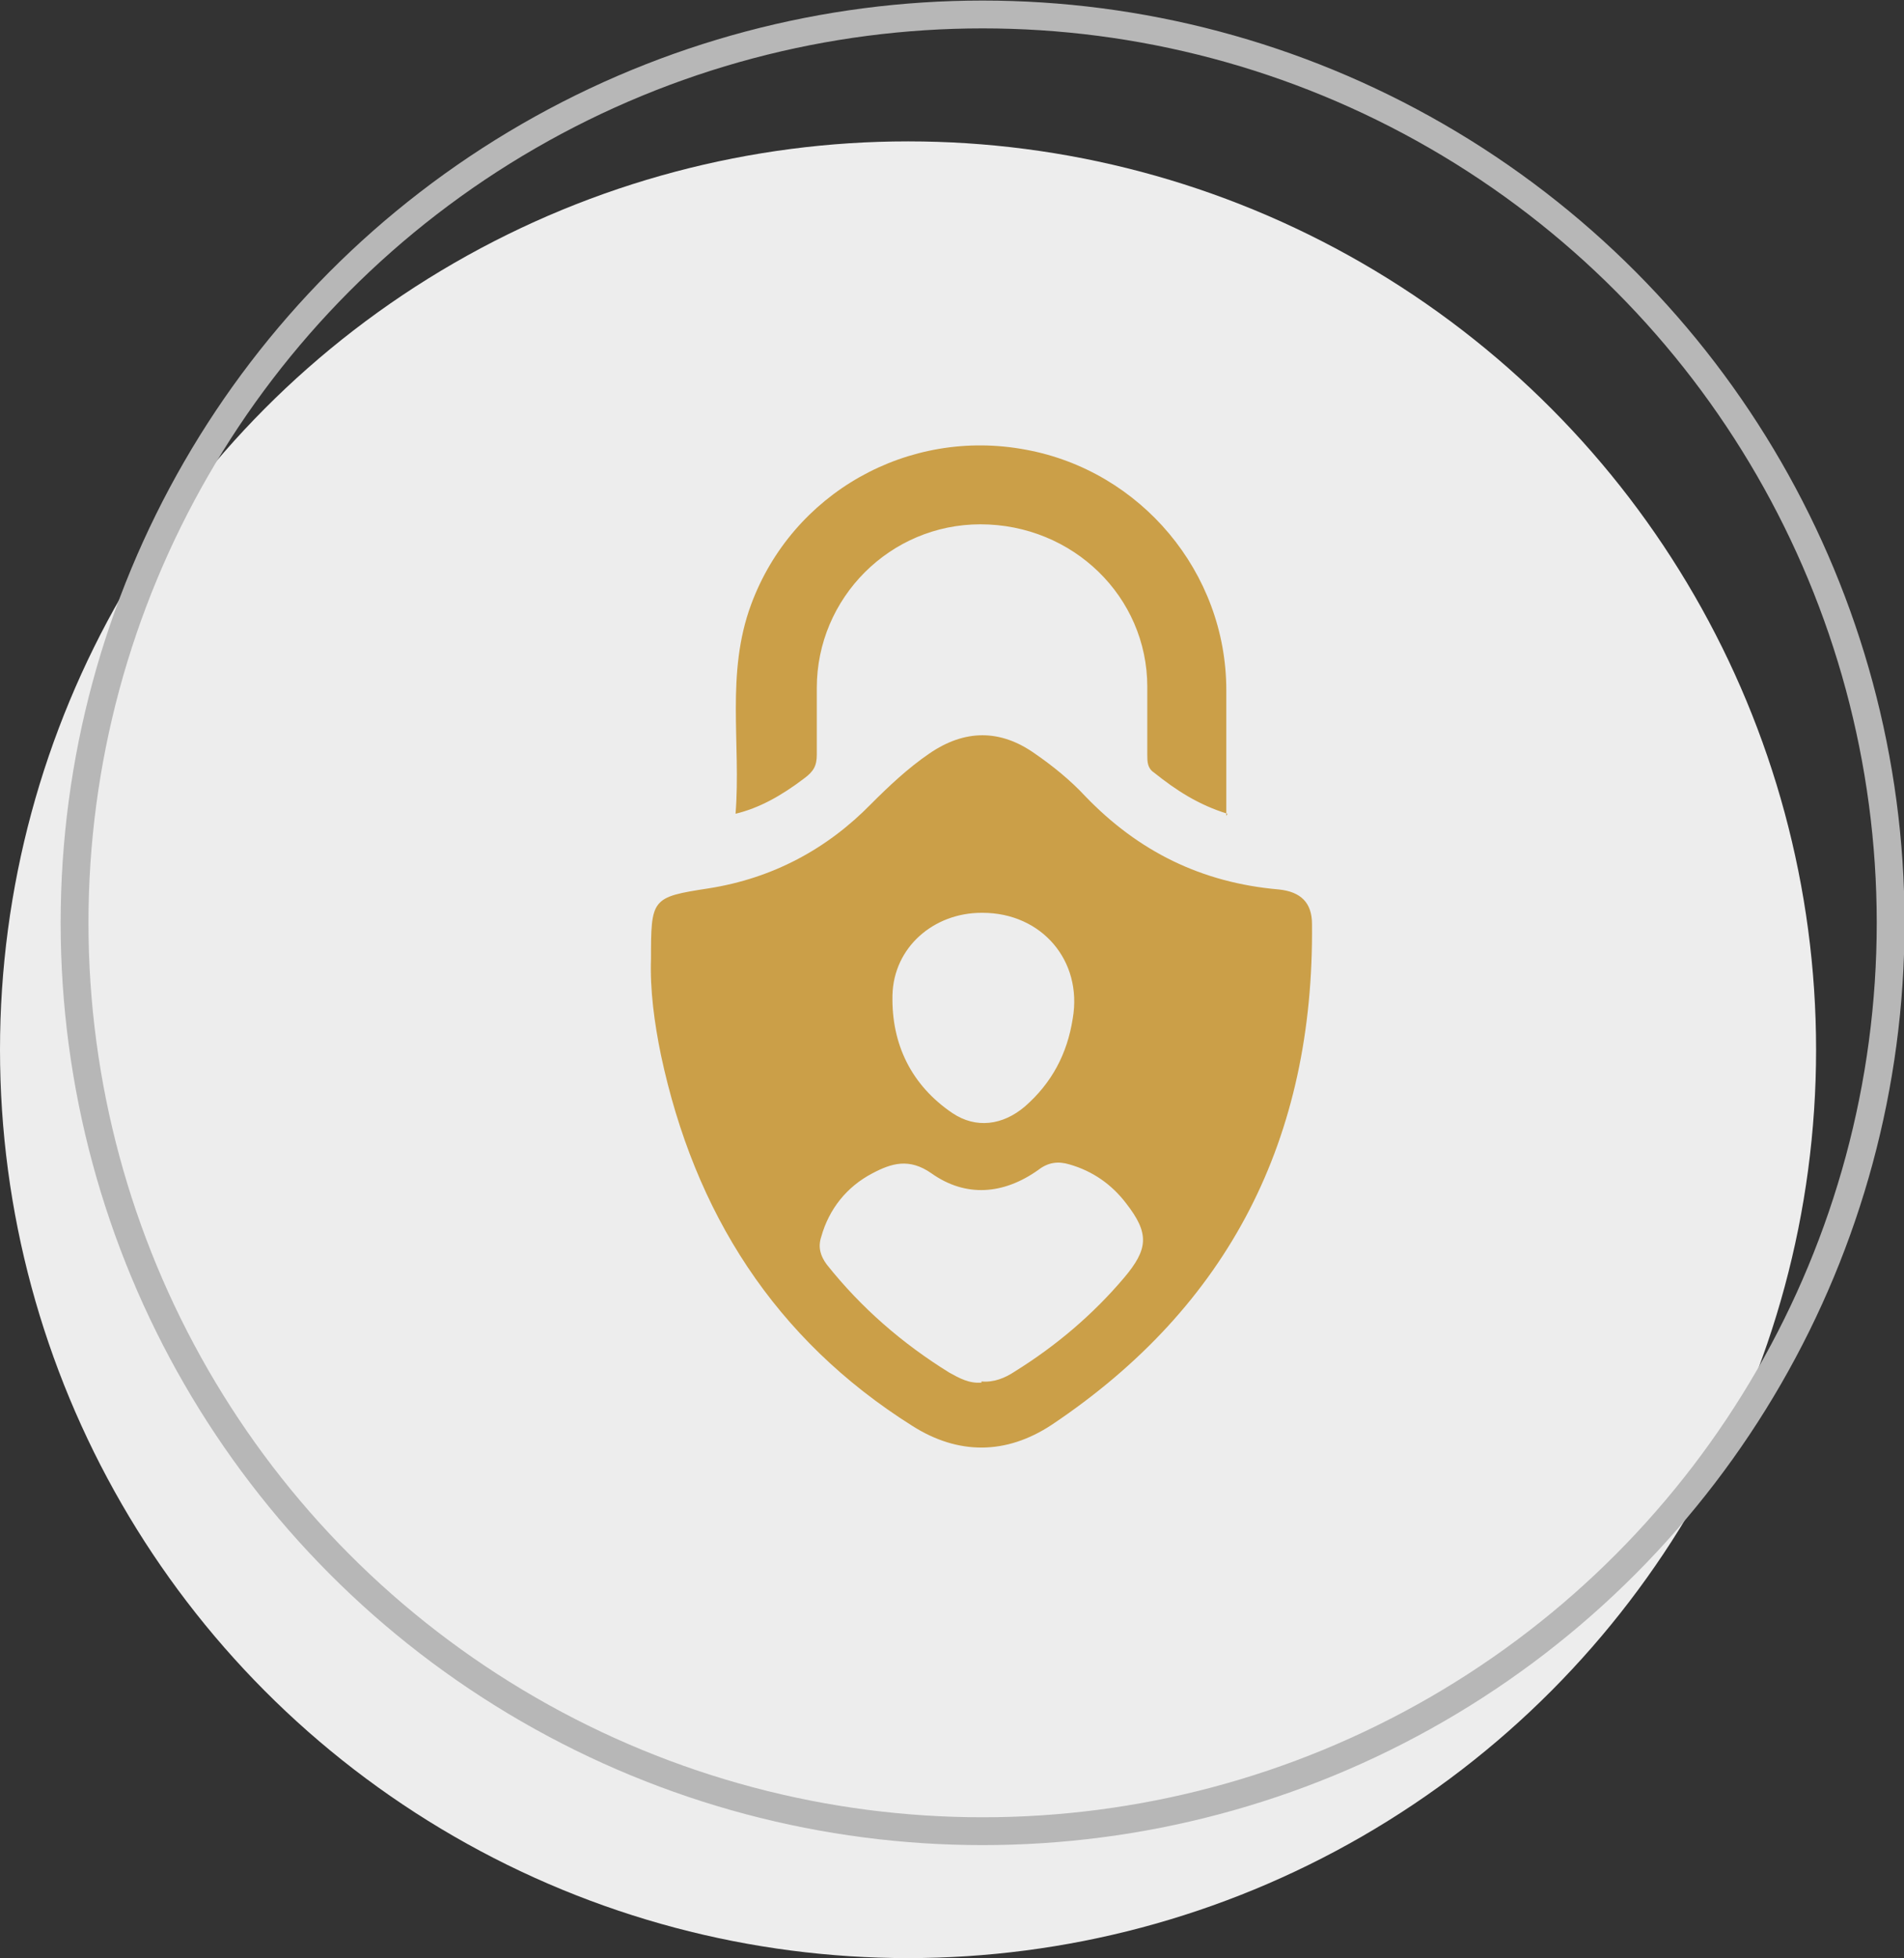 <?xml version="1.0" encoding="UTF-8"?> <svg xmlns="http://www.w3.org/2000/svg" id="Layer_2" data-name="Layer 2" viewBox="0 0 17.11 17.59"><rect x="0" y="0" width="17.11" height="17.59" fill="#333333" stroke="none"/><defs><style> .cls-1 { fill: #cb9f48; } .cls-1, .cls-2 { stroke-width: 0px; } .cls-3 { fill: none; stroke: #b7b7b7; stroke-miterlimit: 10; stroke-width: .25px; } .cls-2 { fill: #ededed; } </style></defs><g id="Layer_2-2" data-name="Layer 2"><circle class="cls-2" cx="8.16" cy="9.43" r="8.16"></circle><circle class="cls-3" cx="8.83" cy="8.29" r="8.16"></circle><g><path class="cls-1" d="M5.85,8.63c0-.56,0-.57.52-.65.57-.09,1.06-.35,1.46-.76.16-.16.33-.32.52-.45.32-.22.64-.22.95,0,.16.11.32.24.45.38.48.5,1.05.78,1.74.84.2.02.3.12.3.31.02,1.92-.74,3.43-2.34,4.5-.41.27-.84.27-1.25.01-1.24-.78-1.96-1.92-2.26-3.33-.06-.29-.1-.59-.09-.87ZM8.82,12.41c.11.01.21-.03.3-.09.37-.23.7-.51.98-.84.22-.26.23-.4.02-.67-.13-.17-.3-.29-.51-.35-.1-.03-.19-.02-.28.05-.31.22-.65.25-.96.03-.2-.14-.36-.09-.53,0-.23.12-.39.32-.46.57-.03.09-.01.17.05.25.31.39.68.71,1.1.97.09.05.18.1.29.09ZM8.82,8.2c-.43,0-.79.31-.8.74-.01.44.17.81.54,1.06.21.14.45.11.65-.06.24-.21.38-.47.43-.79.09-.52-.28-.95-.81-.95Z"></path><path class="cls-1" d="M11.03,7.31c-.26-.08-.46-.21-.66-.37-.06-.04-.06-.1-.06-.16,0-.2,0-.41,0-.61,0-.81-.67-1.46-1.5-1.46-.81,0-1.47.66-1.47,1.47,0,.2,0,.4,0,.6,0,.1-.03.15-.11.21-.21.16-.41.27-.62.32.05-.63-.09-1.26.14-1.88.37-1,1.41-1.59,2.47-1.39,1.03.19,1.8,1.1,1.8,2.16,0,.37,0,.73,0,1.13Z"></path></g></g></svg> 